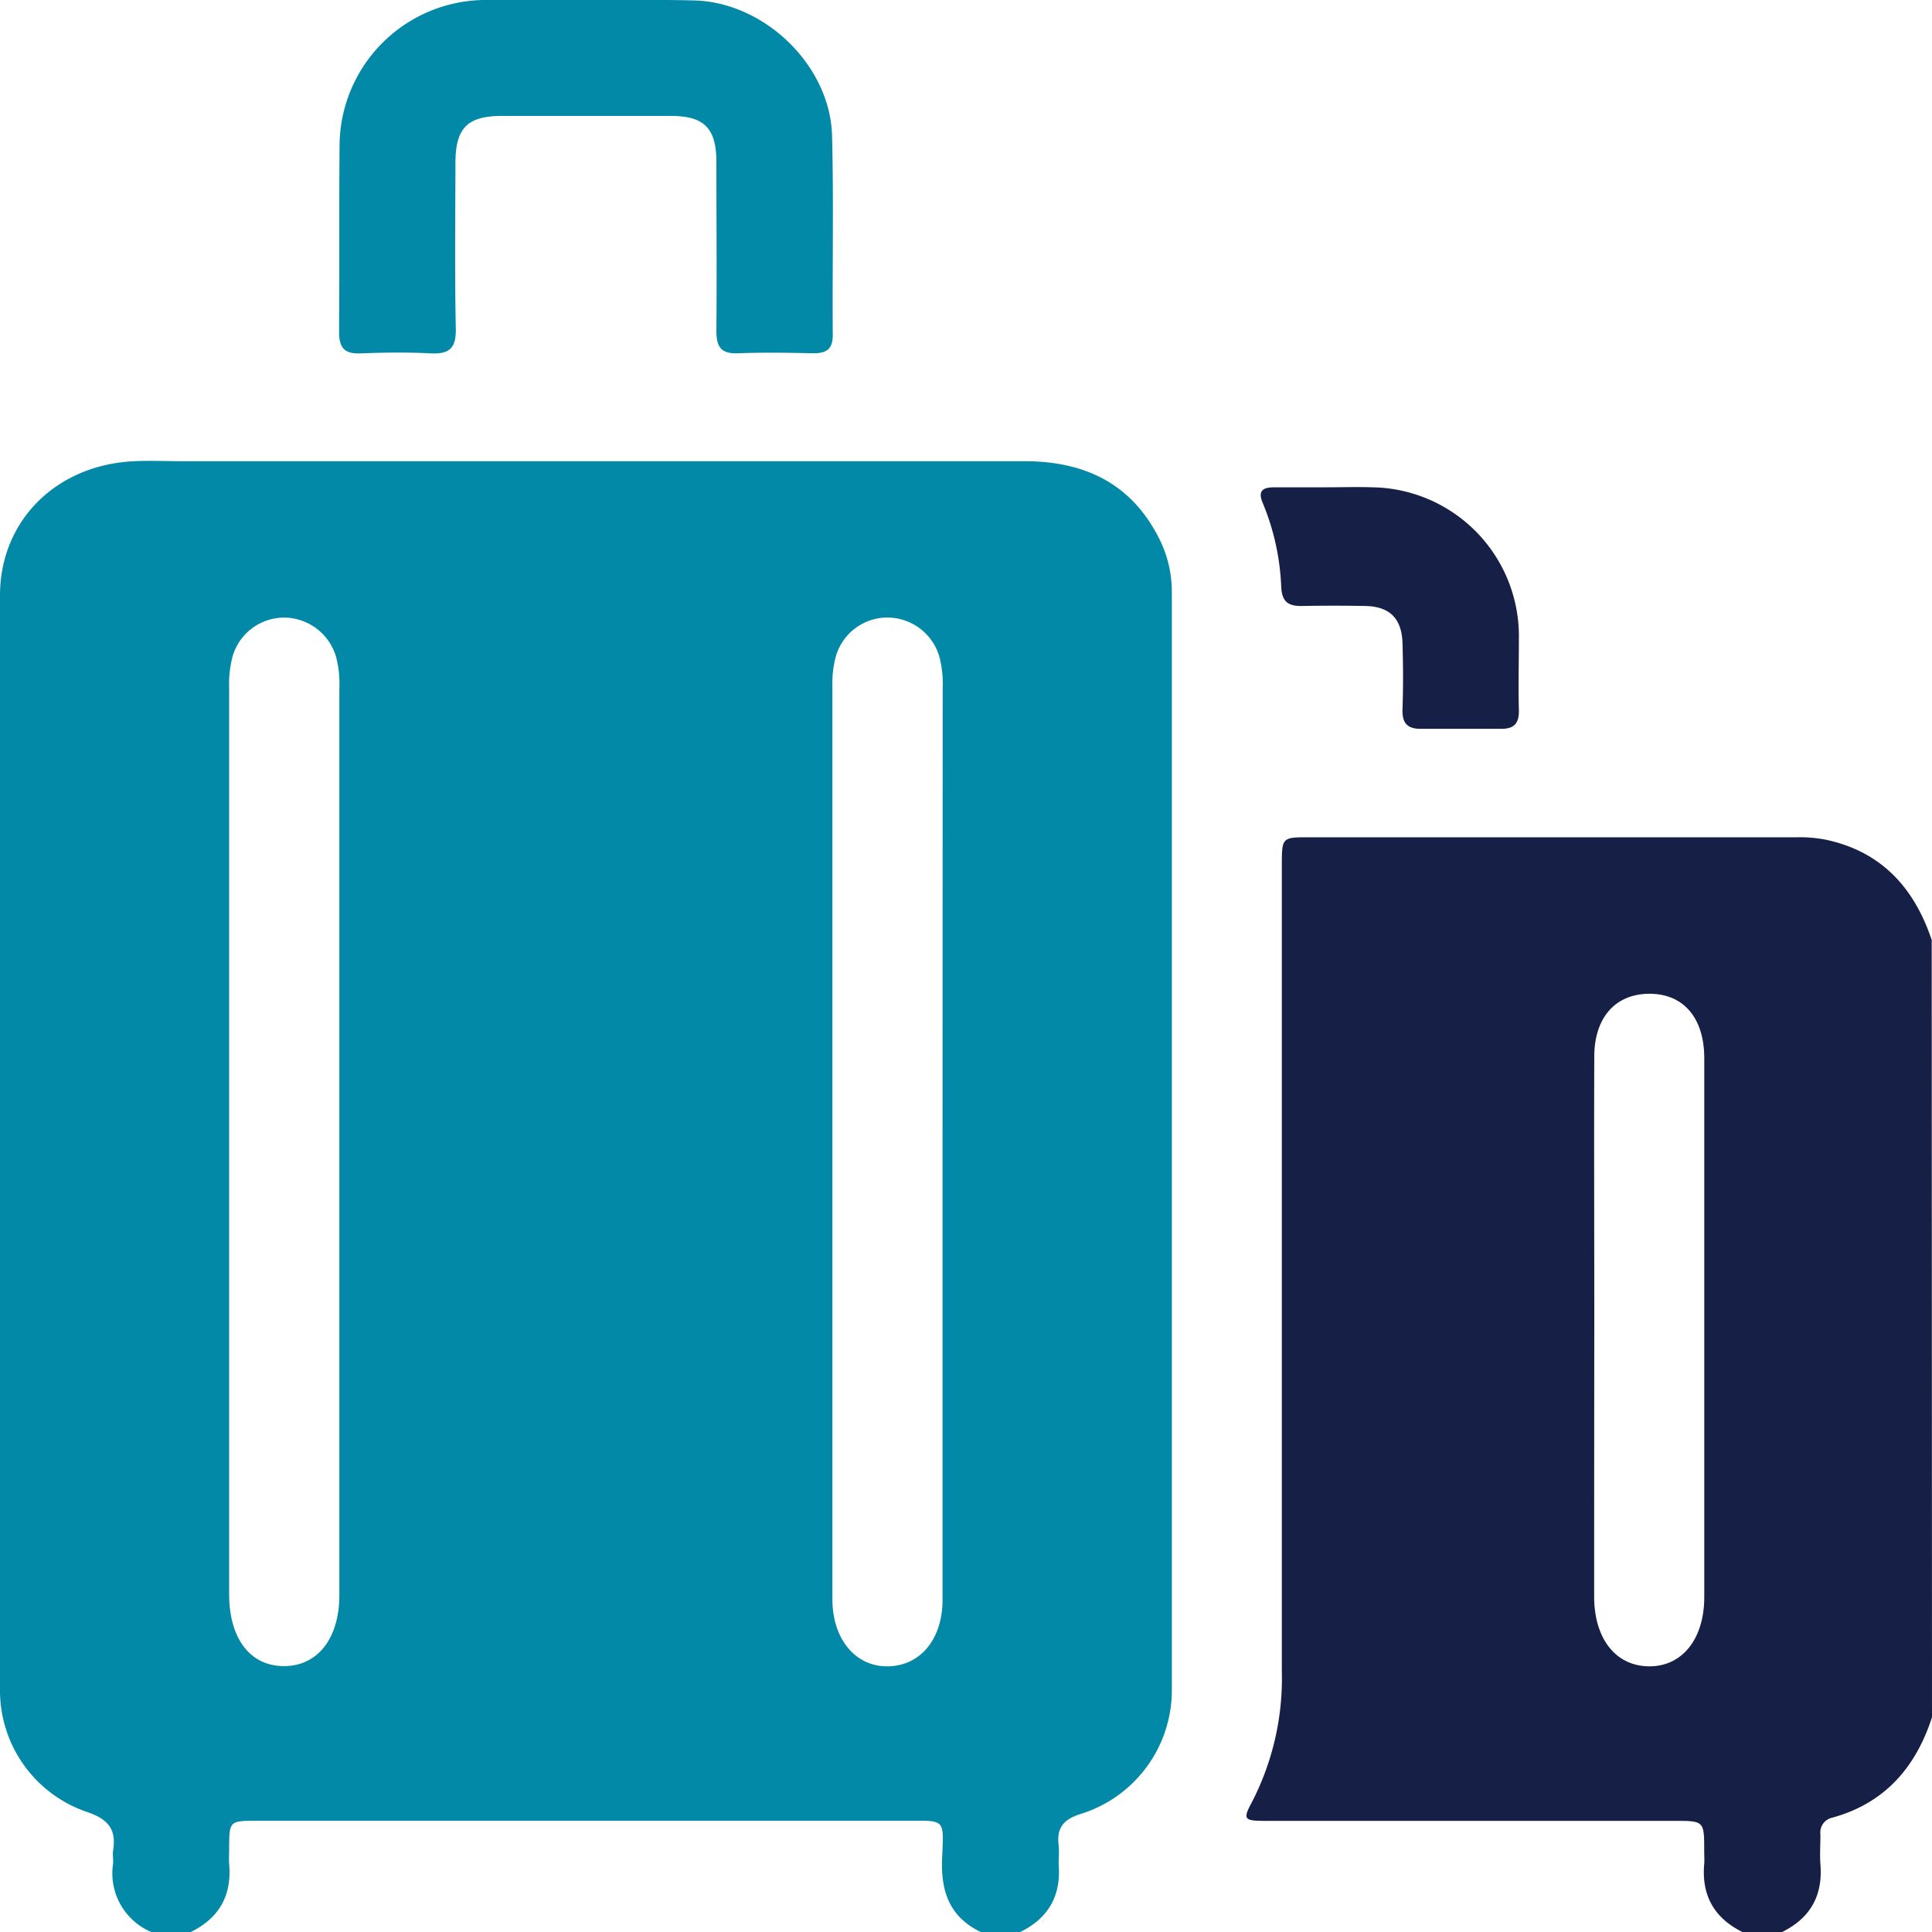 <svg xmlns="http://www.w3.org/2000/svg" viewBox="0 0 269.28 269.3"><defs><style>.cls-1{fill:#0389a8;}.cls-2{fill:#161f46;}</style></defs><g id="Capa_2" data-name="Capa 2"><g id="Capa_1-2" data-name="Capa 1"><path class="cls-1" d="M15.76,259.76c.05-.61-.08-1.24,0-1.83.5-3-.73-4.42-3.72-5.41A17.88,17.88,0,0,1,0,235.41Q0,159.21,0,83C0,72.55,7.86,64.77,18.74,64.28c2.18-.1,4.38,0,6.57,0q58.72,0,117.45,0c8.29,0,14.83,3,18.74,10.66a16.47,16.47,0,0,1,1.83,7.59q0,76.59,0,153.19a18.06,18.06,0,0,1-12.78,17.13c-2.41.77-3.28,2-3,4.33.11.86,0,1.75,0,2.62.39,4.46-1.46,7.62-5.47,9.54h-5.25c-4.43-2.06-5.72-5.65-5.52-10.31.24-5.68.51-5.25-5.17-5.25H35.86c-3.91,0-3.91,0-3.92,3.94,0,.7-.05,1.4,0,2.1.39,4.45-1.46,7.6-5.47,9.52H21.23A8.88,8.88,0,0,1,15.76,259.76ZM131.39,95.85a14.68,14.68,0,0,0-.49-4.42,7.58,7.58,0,0,0-7.29-5.36,7.48,7.48,0,0,0-7.07,5.29,13.83,13.83,0,0,0-.52,4.15q0,63.55,0,127.12v.26c0,5.6,3.24,9.45,7.77,9.36s7.58-3.82,7.58-9.28q0-32,0-64.09ZM31.94,222.22c0,6.15,2.93,10,7.63,10s7.73-3.84,7.73-9.92V96a15,15,0,0,0-.45-4.42,7.59,7.59,0,0,0-7.18-5.5,7.49,7.49,0,0,0-7.25,5.4,15,15,0,0,0-.48,4.42q0,31.52,0,63Z"></path><path class="cls-2" d="M269.28,239.35c-2.27,7-6.6,12-13.92,14a2.11,2.11,0,0,0-1.63,2.35c0,1.39-.1,2.79,0,4.18.35,4.44-1.5,7.56-5.48,9.47H243c-4-1.92-5.86-5.08-5.47-9.53.05-.61,0-1.22,0-1.84,0-4.19,0-4.19-4.19-4.19h-57c-3,0-3.13-.23-1.82-2.67a37.64,37.64,0,0,0,4.14-18.23V120.7c0-4,0-4,3.82-4q34,0,68,0a18.89,18.89,0,0,1,3.91.32c7.82,1.63,12.41,6.71,14.85,14ZM222.19,222.5c0,5.9,3,9.71,7.64,9.75s7.71-3.82,7.71-9.66q0-37.54,0-75.08c0-5.64-2.9-9-7.63-9s-7.68,3.29-7.7,8.7c-.05,11.55,0,23.1,0,34.65v3.68Q222.19,204,222.19,222.5Z"></path><path class="cls-1" d="M81.5,0c-4.72,0-9.45,0-14.17,0a20.41,20.41,0,0,0-20,20c-.08,8.75,0,17.5-.07,26.25,0,2.32.82,3.11,3.07,3,3.23-.12,6.48-.16,9.71,0,2.58.13,3.54-.71,3.49-3.42-.16-7.7-.07-15.4-.05-23.1,0-4.87,1.65-6.55,6.4-6.57q11.82,0,23.63,0c4.64,0,6.32,1.71,6.34,6.37,0,7.87.07,15.75,0,23.62,0,2.26.7,3.17,3,3.09,3.49-.13,7-.08,10.5,0,1.8,0,2.73-.53,2.72-2.55-.07-9.27.14-18.55-.1-27.82C115.69,9.11,106.56.3,96.73.06,91.66-.06,86.58,0,81.5,0Z"></path><path class="cls-2" d="M184.7,67.92h-7.09c-1.59,0-2.35.48-1.6,2.21a33.94,33.94,0,0,1,2.57,11.74c.12,2.18,1.16,2.63,3,2.59q4.33-.08,8.67,0c3.42.06,5.12,1.71,5.23,5.18.09,3.06.11,6.13,0,9.19-.07,1.89.61,2.76,2.53,2.75,3.76,0,7.53,0,11.29,0,1.79,0,2.44-.83,2.4-2.59-.09-3.33,0-6.66,0-10a20.75,20.75,0,0,0-20.4-21.07C189.08,67.85,186.89,67.92,184.7,67.92Z"></path></g></g></svg>